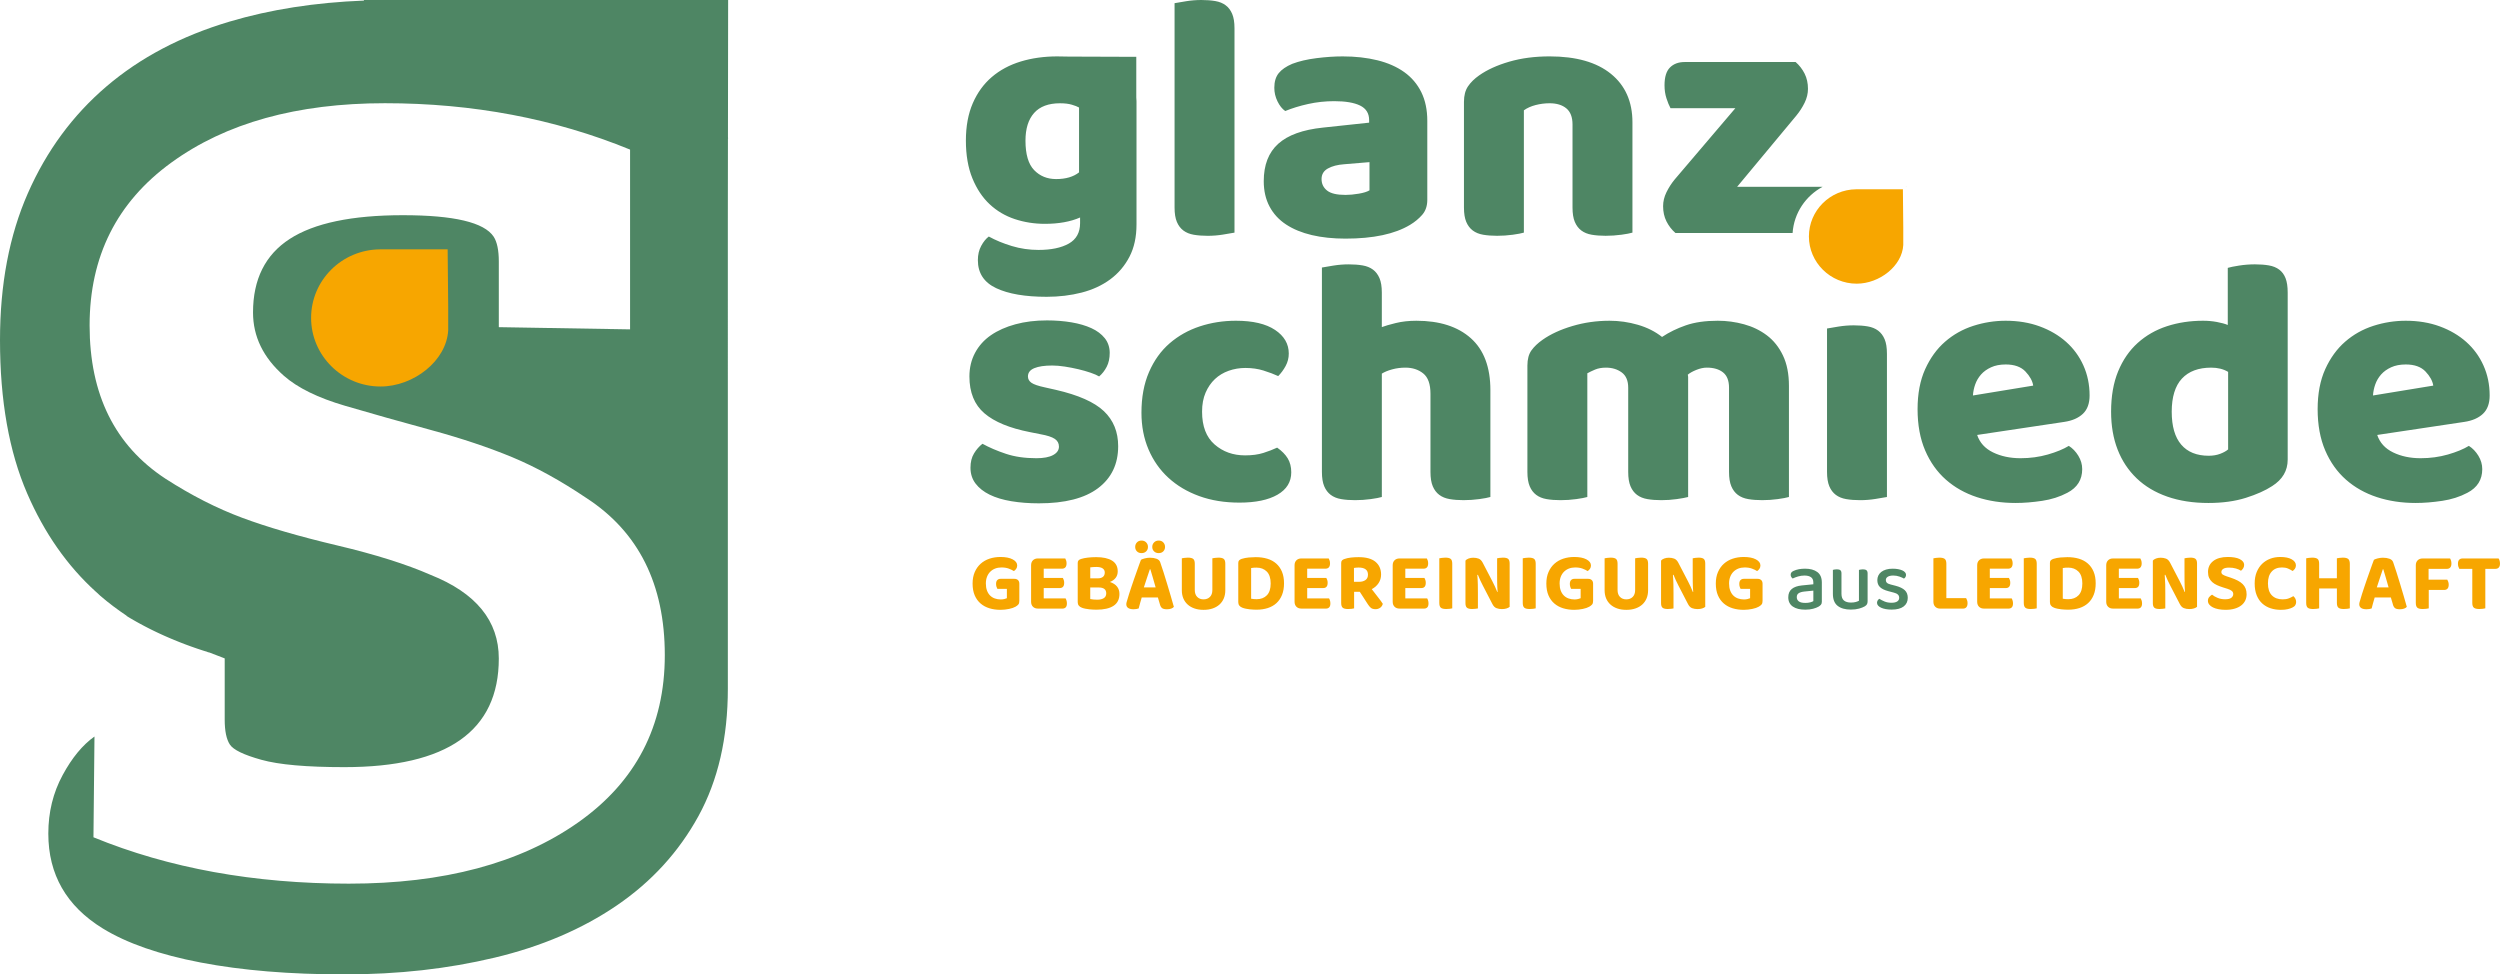 <?xml version="1.0" encoding="UTF-8"?>
<svg id="Ebene_2" data-name="Ebene 2" xmlns="http://www.w3.org/2000/svg" xmlns:xlink="http://www.w3.org/1999/xlink" viewBox="0 0 2578.53 1004.98">
  <defs>
    <style>
      .cls-1 {
        fill: none;
      }

      .cls-2 {
        fill: #f7a600;
      }

      .cls-3 {
        fill: #4e8664;
      }

      .cls-4 {
        clip-path: url(#clippath);
      }
    </style>
    <clipPath id="clippath">
      <rect class="cls-1" width="2578.53" height="1004.98"/>
    </clipPath>
  </defs>
  <g id="Ebene_1-2" data-name="Ebene 1">
    <g class="cls-4">
      <path class="cls-3" d="M750.82,141.69L751.01,0h-375.65v.6c-50.28,1.95-96.51,9.14-138.62,21.69-49.84,14.87-92.16,37.16-126.93,66.85-34.8,29.72-61.79,66.39-80.99,109.99C9.59,242.75,0,293.3,0,350.81,0,413.13,9.35,465.83,28.04,508.96c17.75,40.98,41.43,74.73,70.92,101.44v-.05c1.56,1.41,3.03,2.92,4.62,4.28,8.62,7.44,17.7,14.21,27.1,20.49l-.13.19c1.33.82,2.8,1.71,4.35,2.63,0,0,0,0,.01,0,.03.02.06.03.08.05.17.1.35.2.53.3h0c.66.39,1.33.78,2.03,1.19.17.1.35.2.52.3.83.48,1.68.96,2.56,1.46.24.14.49.27.74.41.84.47,1.7.95,2.59,1.43.33.18.66.36.99.54.85.46,1.71.93,2.61,1.4.39.21.8.42,1.2.64.87.45,1.74.91,2.64,1.37.47.25.96.49,1.43.74.88.45,1.76.89,2.67,1.35.54.26,1.08.53,1.63.8.9.45,1.8.89,2.73,1.33.6.29,1.23.58,1.84.88.91.43,1.81.86,2.74,1.29.69.32,1.4.64,2.1.96.91.42,1.81.83,2.74,1.25.78.35,1.58.69,2.37,1.04.9.39,1.79.79,2.71,1.18.91.39,1.86.79,2.8,1.18.84.35,1.66.7,2.52,1.06,1.46.6,2.96,1.2,4.47,1.81.78.31,1.56.61,2.35.93,1.47.57,2.95,1.15,4.46,1.72.67.25,1.37.5,2.06.76,1.31.48,2.62.97,3.96,1.45.78.28,1.59.56,2.39.84,1.28.45,2.55.9,3.85,1.35.85.28,1.71.57,2.57.85,1.29.43,2.58.86,3.89,1.28.39.12.78.24,1.17.37l2.27.65,1.41.6,1.65.38,15.57,6v63.18c0,11.67,1.77,20.23,5.31,25.66,3.53,5.45,14.37,10.7,32.52,15.75,18.13,5.07,46.66,7.58,85.61,7.58,106.18,0,159.27-37.33,159.27-111.99,0-38.88-23.46-67.66-70.34-86.33-24.78-10.88-56.86-21-96.22-30.33-39.38-9.33-72.13-18.85-98.21-28.58-26.11-9.71-52.43-23.13-78.97-40.24-52.22-34.21-78.31-86.91-78.31-158.07s28.08-127.16,84.28-167.99c56.18-40.83,129.61-61.25,220.32-61.25s174.97,15.95,252.84,47.83v185.43l-135.38-2.28v-67.66c0-11.67-1.78-20.21-5.31-25.66-9.75-14.76-40.94-22.16-93.57-22.16s-91.58,8.16-116.8,24.5c-25.22,16.33-37.83,41.62-37.83,75.82,0,24.9,10.62,46.67,31.86,65.33,14.14,12.45,35.17,22.75,63.04,30.91,27.87,8.17,57.5,16.53,88.92,25.08,31.4,8.57,59.27,17.9,83.62,28,24.32,10.12,49.77,24.12,76.31,42,53.96,35,80.96,89.06,80.96,162.15s-29.86,130.66-89.58,172.66c-59.73,41.99-138.49,63-236.25,63s-185.6-15.93-263.46-47.83l1.05-103.93c-12.19,8.64-23.14,21.86-32.81,39.75-9.88,18.2-14.8,38.32-14.8,60.39,0,42.17,18.69,74.76,56.07,97.77,24.92,15.32,58.65,27.07,101.24,35.22,42.56,8.13,91.89,12.22,147.96,12.22s106.69-5.75,154.97-17.25c48.28-11.5,90.34-29.47,126.16-53.91,35.82-24.44,63.86-55.13,84.11-92.02,20.25-36.91,30.37-80.76,30.37-131.55V226.61l.11-83.76.18-.14-.18-1.01Z"/>
      <path class="cls-2" d="M462.27,315.37l-.57-58.22h-70.08v.04c-39.14.45-70.75,31.91-70.75,70.71s32.05,70.75,71.59,70.75c34.14,0,68.1-26.48,69.81-57.98v-25.29Z"/>
      <path class="cls-2" d="M2573.76,586.72c1.48,0,2.64-.45,3.49-1.36.85-.9,1.27-2.3,1.27-4.17,0-1.08-.14-2.07-.42-2.97-.29-.91-.63-1.65-1.02-2.21h-37.16c-1.48,0-2.64.44-3.49,1.32s-1.28,2.28-1.28,4.21c0,1.08.16,2.07.47,2.97.31.91.64,1.65.98,2.21h13.35v35.12c0,2.39.54,4.03,1.62,4.94,1.07.9,2.94,1.36,5.61,1.36,1.25,0,2.43-.07,3.57-.22s2.01-.29,2.64-.47v-40.74h10.37ZM2498.75,576.01c-2.15,0-3.87.64-5.15,1.91-1.28,1.28-1.91,2.99-1.91,5.15v38.78c0,2.39.53,4.03,1.58,4.94,1.05.9,2.9,1.36,5.57,1.36,1.25,0,2.44-.07,3.57-.22s2.01-.29,2.64-.47v-18.96h15.9c1.42,0,2.55-.44,3.4-1.32.85-.88,1.28-2.25,1.28-4.13,0-1.14-.16-2.13-.47-2.97-.31-.85-.64-1.59-.98-2.21h-19.31v-11.14h18.88c1.47,0,2.62-.45,3.44-1.36.83-.9,1.24-2.3,1.24-4.17,0-1.08-.14-2.07-.43-2.97-.28-.91-.59-1.65-.94-2.21h-28.32ZM2458.18,587.15c.68,2.38,1.52,5.2,2.51,8.46.99,3.26,1.97,6.67,2.93,10.25h-12.16c1.02-3.4,2.11-6.73,3.27-9.99,1.16-3.26,2.14-6.17,2.93-8.72h.51ZM2467.96,623.13c.45,1.82,1.18,3.15,2.17,4,.99.85,2.71,1.27,5.15,1.27,1.7,0,3.16-.23,4.38-.68s2.14-1.05,2.76-1.79c-.9-3.23-1.96-6.89-3.14-10.97-1.19-4.08-2.43-8.23-3.7-12.42-1.28-4.19-2.54-8.28-3.79-12.25-1.25-3.97-2.41-7.46-3.48-10.46-.57-1.65-1.83-2.82-3.78-3.53-1.96-.71-4.21-1.07-6.76-1.07-1.76,0-3.53.23-5.31.68-1.79.45-3.11.94-3.96,1.45-.51,1.25-1.14,2.92-1.87,5.02-.74,2.1-1.56,4.41-2.46,6.93-.91,2.53-1.84,5.18-2.81,7.96-.97,2.78-1.89,5.48-2.76,8.12-.88,2.64-1.69,5.09-2.42,7.36-.74,2.27-1.3,4.17-1.7,5.7-.28.97-.54,1.81-.76,2.55-.23.74-.34,1.5-.34,2.29,0,1.65.64,2.91,1.91,3.79,1.28.88,3.16,1.31,5.66,1.31,1.14,0,2.1-.08,2.89-.25s1.56-.37,2.3-.59c.4-1.53.87-3.29,1.4-5.28.54-1.98,1.12-3.99,1.74-6.04h16.67l2.04,6.89ZM2392.01,627.46v-20.5h18.29v14.88c0,2.39.52,4.03,1.57,4.94,1.05.9,2.91,1.36,5.57,1.36,1.25,0,2.44-.07,3.57-.22,1.13-.14,2.01-.29,2.63-.47v-45.84c0-2.5-.57-4.19-1.7-5.1-1.14-.9-2.95-1.36-5.45-1.36-1.19,0-2.37.08-3.53.26-1.16.17-2.05.31-2.68.43v20.58h-18.29v-14.97c0-2.5-.57-4.17-1.7-5.02-1.14-.85-2.98-1.28-5.53-1.28-1.14,0-2.29.08-3.45.26-1.16.17-2.05.31-2.68.43v46.01c0,2.39.52,4.03,1.57,4.94,1.05.9,2.91,1.36,5.57,1.36,1.25,0,2.44-.07,3.57-.22,1.13-.14,2.01-.29,2.63-.47M2363.78,576.94c-2.84-1.65-6.83-2.46-11.99-2.46-3.63,0-7.03.59-10.21,1.78-3.17,1.19-5.95,2.94-8.34,5.23-2.38,2.3-4.27,5.15-5.66,8.55-1.39,3.4-2.08,7.32-2.08,11.74,0,4.71.69,8.78,2.08,12.2,1.39,3.43,3.3,6.25,5.74,8.47,2.44,2.21,5.3,3.85,8.59,4.93,3.28,1.08,6.83,1.62,10.63,1.62,2.83,0,5.21-.24,7.14-.73,1.93-.48,3.46-1,4.59-1.57,1.47-.68,2.51-1.52,3.11-2.51.59-.99.89-2.05.89-3.19,0-1.3-.27-2.48-.8-3.53-.54-1.05-1.24-1.91-2.09-2.6-1.47.91-3.07,1.69-4.8,2.34-1.73.66-3.82.98-6.25.98-4.7,0-8.4-1.38-11.09-4.13-2.7-2.75-4.04-6.85-4.04-12.29s1.28-9.34,3.83-12.2c2.55-2.86,6.1-4.29,10.63-4.29,2.38,0,4.44.37,6.17,1.1,1.73.74,3.33,1.59,4.81,2.55.9-.57,1.7-1.35,2.38-2.34.68-.99,1.02-2.14,1.02-3.45,0-2.49-1.42-4.56-4.25-6.21M2287.27,616.66c-2.3-.96-4.21-2.07-5.74-3.32-1.08.63-2.06,1.45-2.93,2.46-.88,1.02-1.32,2.3-1.32,3.83s.47,2.79,1.4,3.95c.94,1.16,2.21,2.14,3.83,2.93,1.61.8,3.53,1.4,5.74,1.83,2.21.43,4.62.64,7.23.64,3.52,0,6.62-.4,9.31-1.19,2.7-.79,4.96-1.9,6.81-3.32,1.84-1.41,3.23-3.11,4.17-5.06.94-1.96,1.4-4.13,1.4-6.51,0-2.21-.34-4.18-1.02-5.91-.68-1.73-1.7-3.26-3.06-4.59-1.36-1.33-3.05-2.52-5.06-3.57-2.01-1.05-4.35-2.03-7.02-2.93l-4.59-1.53c-1.81-.62-3.14-1.23-3.99-1.83-.85-.59-1.28-1.46-1.28-2.59,0-1.3.65-2.38,1.96-3.23,1.3-.85,3.32-1.28,6.04-1.28,2.55,0,4.9.32,7.06.94,2.15.63,3.88,1.39,5.19,2.3.85-.68,1.6-1.51,2.25-2.51.65-.99.98-2.14.98-3.45s-.43-2.55-1.28-3.57c-.85-1.02-2.01-1.89-3.49-2.6-1.47-.71-3.24-1.24-5.31-1.57-2.07-.34-4.33-.51-6.76-.51-6.41,0-11.41,1.39-15.01,4.17-3.6,2.78-5.4,6.55-5.4,11.31,0,2.38.38,4.41,1.15,6.08.77,1.67,1.83,3.12,3.19,4.34,1.36,1.22,3.01,2.27,4.93,3.15,1.93.88,4.08,1.69,6.46,2.42l4.34,1.36c1.98.63,3.47,1.35,4.46,2.17.99.82,1.49,1.91,1.49,3.27,0,1.48-.64,2.73-1.91,3.78-1.27,1.05-3.42,1.57-6.42,1.57s-5.49-.48-7.78-1.45M2266.05,625.93v-44.74c0-2.27-.51-3.84-1.53-4.72-1.02-.88-2.81-1.32-5.36-1.32-1.25,0-2.43.08-3.53.26-1.1.17-1.94.31-2.51.43v14.12c0,3.12.01,6.38.04,9.78.03,3.4.18,7,.47,10.8l-.34.08c-.79-1.98-1.6-3.88-2.42-5.7-.83-1.81-1.72-3.63-2.68-5.44l-9.95-19.14c-1.14-2.15-2.54-3.54-4.21-4.17-1.68-.62-3.51-.94-5.49-.94-1.7,0-3.31.27-4.8.81-1.5.54-2.6,1.29-3.27,2.25v43.8c0,2.27.51,3.84,1.53,4.72s2.81,1.32,5.36,1.32c1.19,0,2.34-.07,3.45-.22,1.1-.14,1.94-.27,2.51-.38v-15.82c0-2.9-.03-5.88-.08-8.98-.06-3.09-.23-6.33-.51-9.74l.59-.17c.79,1.99,1.6,3.88,2.42,5.7.83,1.82,1.71,3.63,2.68,5.44l9.87,19.05c1.14,2.21,2.55,3.63,4.25,4.25,1.7.63,3.52.94,5.45.94s3.49-.21,4.85-.64c1.36-.43,2.43-.98,3.23-1.66M2179.47,627.72h25.26c1.41,0,2.53-.43,3.36-1.28.82-.85,1.24-2.21,1.24-4.08,0-1.07-.14-2.07-.43-2.97-.28-.9-.6-1.65-.94-2.21h-22.54v-10.63h16.5c1.47,0,2.61-.44,3.4-1.32s1.19-2.25,1.19-4.13c0-1.08-.14-2.04-.43-2.89-.28-.85-.6-1.56-.94-2.13h-19.74v-9.52h18.88c1.47,0,2.62-.46,3.44-1.36.83-.91,1.24-2.3,1.24-4.17,0-1.08-.14-2.04-.43-2.9-.28-.85-.59-1.56-.94-2.12h-28.15c-2.16,0-3.87.64-5.15,1.91-1.27,1.28-1.91,2.99-1.91,5.15v37.59c0,2.15.64,3.87,1.91,5.15,1.28,1.28,2.99,1.91,5.15,1.91M2159.4,589.66c-1.41-3.37-3.4-6.18-5.95-8.42-2.55-2.24-5.61-3.89-9.19-4.98-3.57-1.07-7.54-1.61-11.91-1.61-2.15,0-4.54.12-7.14.34s-5.08.71-7.4,1.45c-1.14.39-2,.91-2.59,1.53-.6.63-.89,1.5-.89,2.64v40.49c0,2.78,1.47,4.7,4.42,5.78,1.08.4,2.27.73,3.57.98,1.3.26,2.59.46,3.87.6,1.28.14,2.52.24,3.74.29s2.31.08,3.27.08c4.25,0,8.13-.57,11.61-1.7,3.49-1.14,6.46-2.84,8.93-5.1,2.47-2.27,4.38-5.1,5.74-8.51,1.36-3.4,2.04-7.37,2.04-11.9s-.71-8.58-2.13-11.95M2143.83,613.98c-2.61,2.7-6.12,4.04-10.55,4.04-.96,0-1.97-.04-3.02-.13-1.05-.08-1.94-.22-2.68-.38v-31.64c.91-.17,1.81-.28,2.72-.34.9-.05,1.87-.08,2.89-.08,4.31,0,7.81,1.35,10.51,4.04,2.69,2.69,4.04,6.79,4.04,12.29s-1.3,9.51-3.91,12.2M2098.08,627.93c1.13-.14,2.01-.29,2.63-.47v-46.01c0-2.5-.55-4.17-1.66-5.02-1.1-.85-2.93-1.28-5.49-1.28-1.19,0-2.37.08-3.53.26-1.17.17-2.06.31-2.68.43v46.01c0,2.39.52,4.03,1.57,4.94,1.05.9,2.91,1.36,5.57,1.36,1.25,0,2.44-.07,3.57-.22M2046.37,627.72h25.26c1.42,0,2.54-.43,3.36-1.28.82-.85,1.24-2.21,1.24-4.08,0-1.07-.14-2.07-.43-2.97-.28-.9-.59-1.65-.94-2.21h-22.54v-10.63h16.5c1.47,0,2.61-.44,3.4-1.32.79-.88,1.19-2.25,1.19-4.13,0-1.08-.14-2.04-.43-2.89-.28-.85-.59-1.56-.94-2.13h-19.73v-9.52h18.88c1.48,0,2.62-.46,3.45-1.36.82-.91,1.23-2.3,1.23-4.17,0-1.08-.14-2.04-.43-2.9-.28-.85-.59-1.56-.94-2.12h-28.15c-2.15,0-3.87.64-5.15,1.91-1.28,1.28-1.91,2.99-1.91,5.15v37.59c0,2.15.64,3.87,1.91,5.15,1.27,1.28,2.99,1.91,5.15,1.91M2001.2,627.72h23.56c1.41,0,2.53-.47,3.36-1.4.82-.94,1.23-2.34,1.23-4.21,0-1.08-.15-2.07-.47-2.97-.31-.91-.64-1.65-.98-2.21h-20.41v-35.47c0-2.5-.57-4.17-1.7-5.02-1.14-.85-2.98-1.28-5.53-1.28-1.14,0-2.28.08-3.44.26-1.17.17-2.06.31-2.68.43v44.82c0,2.15.64,3.87,1.91,5.15,1.28,1.28,2.99,1.91,5.15,1.91"/>
      <path class="cls-3" d="M1964.63,608.75c-2.04-1.92-5.21-3.46-9.52-4.59l-4.94-1.27c-1.87-.46-3.19-1.05-3.95-1.79-.77-.74-1.15-1.67-1.15-2.81,0-1.48.68-2.62,2.04-3.45,1.36-.82,3.23-1.23,5.61-1.23s4.49.37,6.51,1.1,3.53,1.42,4.55,2.04c.62-.39,1.13-.92,1.53-1.57.39-.65.59-1.43.59-2.34s-.34-1.76-1.02-2.55c-.68-.79-1.63-1.46-2.85-2-1.22-.54-2.66-.96-4.34-1.27-1.67-.32-3.53-.47-5.57-.47-2.55,0-4.82.29-6.8.89-1.99.6-3.64,1.42-4.98,2.47-1.33,1.05-2.34,2.3-3.02,3.74-.68,1.45-1.02,2.99-1.02,4.64,0,3.06.9,5.47,2.72,7.23,1.81,1.76,4.65,3.15,8.51,4.17l5.78,1.53c1.81.45,3.19,1.1,4.13,1.96.94.85,1.4,1.99,1.4,3.4,0,1.65-.68,2.91-2.04,3.78-1.36.88-3.32,1.32-5.87,1.32-2.72,0-5.1-.43-7.14-1.28-2.04-.85-3.86-1.79-5.44-2.81-.74.46-1.32,1.05-1.74,1.79s-.64,1.53-.64,2.38c0,1.02.37,1.96,1.1,2.81.74.85,1.77,1.59,3.11,2.21,1.33.63,2.93,1.1,4.8,1.45s3.92.51,6.12.51c5.39,0,9.5-1.08,12.34-3.23,2.83-2.15,4.25-5.13,4.25-8.93,0-3.29-1.02-5.9-3.06-7.83M1890.47,612.58c0,5.62,1.63,9.71,4.89,12.29,3.26,2.58,7.81,3.87,13.65,3.87,3.23,0,6.05-.34,8.46-1.02,2.41-.68,4.35-1.45,5.83-2.3,1.19-.74,1.98-1.5,2.38-2.3.39-.79.59-1.81.59-3.06v-28.66c0-1.53-.39-2.61-1.19-3.23-.8-.63-2.01-.94-3.66-.94-.85,0-1.63.07-2.34.21-.71.15-1.29.27-1.74.38v31.81c-.79.45-1.87.88-3.23,1.27-1.36.4-3.03.6-5.02.6-3.06,0-5.46-.69-7.18-2.09-1.73-1.39-2.6-3.73-2.6-7.02v-21.01c0-1.53-.38-2.61-1.15-3.23-.77-.63-1.97-.94-3.62-.94-.85,0-1.64.07-2.38.21-.74.15-1.3.27-1.7.38v24.75ZM1855.34,587.11c-2.04.37-3.86.95-5.45,1.74-1.02.46-1.77.99-2.25,1.62-.48.63-.72,1.42-.72,2.38,0,.79.2,1.52.59,2.17.4.65.88,1.2,1.45,1.66,1.64-.79,3.52-1.5,5.61-2.12,2.1-.63,4.28-.94,6.55-.94,2.9,0,5.15.57,6.76,1.7,1.61,1.14,2.42,2.95,2.42,5.44v1.87l-11.82,1.19c-4.54.45-8.01,1.67-10.42,3.65-2.41,1.99-3.61,4.85-3.61,8.59,0,4.19,1.54,7.37,4.64,9.52,3.09,2.15,7.38,3.23,12.88,3.23,3.06,0,5.76-.31,8.08-.94,2.32-.62,4.22-1.36,5.7-2.21,1.02-.63,1.83-1.29,2.42-2,.59-.7.89-1.71.89-3.02v-19.82c0-4.93-1.56-8.55-4.68-10.84-3.12-2.3-7.32-3.44-12.59-3.44-2.27,0-4.43.18-6.46.55M1855.34,620.28c-1.42-1.05-2.13-2.51-2.13-4.38s.65-3.16,1.96-4.04c1.3-.88,3.26-1.46,5.87-1.74l9.27-.94v10.8c-.63.46-1.67.88-3.15,1.28-1.47.4-3.2.59-5.19.59-3.01,0-5.21-.52-6.63-1.57"/>
      <path class="cls-2" d="M1817.92,602.03c0-1.59-.46-2.82-1.36-3.7-.91-.88-2.15-1.32-3.74-1.32h-14.29c-1.36,0-2.46.43-3.32,1.28-.85.85-1.28,2.18-1.28,4,0,1.02.14,1.98.43,2.89.28.9.59,1.65.94,2.21h9.78v9.61c-.63.28-1.49.57-2.6.85-1.1.28-2.34.43-3.69.43-2.21,0-4.27-.34-6.17-1.02-1.9-.68-3.53-1.7-4.89-3.06-1.36-1.36-2.42-3.07-3.19-5.15s-1.15-4.49-1.15-7.27c0-2.55.4-4.85,1.19-6.89.79-2.04,1.9-3.77,3.32-5.19,1.42-1.42,3.11-2.51,5.06-3.28,1.96-.76,4.13-1.15,6.51-1.15,2.89,0,5.4.4,7.53,1.19,2.13.79,3.9,1.65,5.32,2.55.9-.57,1.7-1.35,2.38-2.34.68-.99,1.02-2.14,1.02-3.44,0-2.55-1.56-4.65-4.68-6.3-3.12-1.65-7.32-2.46-12.59-2.46-4.03,0-7.78.58-11.27,1.74-3.49,1.16-6.52,2.89-9.1,5.19-2.58,2.3-4.62,5.16-6.12,8.59-1.5,3.43-2.25,7.39-2.25,11.87,0,4.76.74,8.85,2.21,12.25,1.47,3.4,3.52,6.21,6.12,8.42,2.61,2.21,5.66,3.84,9.14,4.89,3.48,1.05,7.27,1.57,11.35,1.57,1.47,0,2.96-.08,4.47-.26,1.5-.17,2.94-.39,4.34-.68,1.39-.28,2.65-.63,3.78-1.02,1.14-.4,2.1-.83,2.89-1.28,1.36-.79,2.35-1.59,2.98-2.38.62-.79.94-2.01.94-3.66v-17.69ZM1758.81,625.93v-44.74c0-2.27-.51-3.84-1.53-4.72-1.02-.88-2.81-1.32-5.36-1.32-1.25,0-2.42.08-3.53.26-1.11.17-1.94.31-2.51.43v14.12c0,3.12.02,6.38.04,9.78.03,3.4.18,7.01.47,10.8l-.34.08c-.79-1.98-1.6-3.88-2.42-5.7-.82-1.81-1.71-3.63-2.68-5.44l-9.95-19.14c-1.14-2.15-2.54-3.54-4.21-4.17-1.67-.62-3.5-.94-5.49-.94-1.7,0-3.3.27-4.8.81-1.5.54-2.6,1.29-3.27,2.25v43.8c0,2.27.51,3.84,1.53,4.72s2.81,1.32,5.36,1.32c1.19,0,2.34-.07,3.44-.21,1.11-.14,1.94-.27,2.51-.38v-15.82c0-2.89-.03-5.88-.09-8.97-.06-3.09-.23-6.34-.51-9.74l.6-.17c.79,1.99,1.6,3.88,2.42,5.7.82,1.81,1.71,3.63,2.68,5.44l9.86,19.05c1.13,2.21,2.55,3.63,4.25,4.25,1.7.63,3.52.94,5.45.94s3.48-.21,4.85-.64,2.44-.98,3.23-1.66M1686.85,627.55c2.78-.96,5.13-2.32,7.06-4.08,1.92-1.76,3.4-3.87,4.42-6.34,1.02-2.46,1.53-5.23,1.53-8.29v-27.39c0-2.5-.55-4.17-1.66-5.02-1.11-.85-2.94-1.28-5.49-1.28-1.19,0-2.37.08-3.53.26-1.16.17-2.05.31-2.68.43v32.74c0,3.06-.84,5.43-2.51,7.1-1.67,1.68-3.87,2.51-6.59,2.51s-4.84-.84-6.51-2.51c-1.67-1.67-2.51-4.04-2.51-7.1v-27.13c0-2.5-.55-4.17-1.66-5.02-1.1-.85-2.93-1.28-5.49-1.28-1.19,0-2.36.08-3.53.26-1.16.17-2.05.31-2.68.43v33c0,3.06.51,5.82,1.53,8.29,1.02,2.47,2.5,4.58,4.43,6.34,1.92,1.76,4.27,3.12,7.02,4.08,2.75.96,5.88,1.45,9.4,1.45s6.66-.48,9.44-1.45M1643.14,602.03c0-1.59-.46-2.82-1.36-3.7-.91-.88-2.16-1.32-3.74-1.32h-14.29c-1.36,0-2.46.43-3.32,1.28-.85.85-1.28,2.18-1.28,4,0,1.02.14,1.98.43,2.89.28.9.59,1.65.94,2.21h9.78v9.61c-.63.28-1.49.57-2.6.85-1.1.28-2.34.43-3.7.43-2.21,0-4.27-.34-6.17-1.02-1.9-.68-3.53-1.7-4.89-3.06-1.36-1.36-2.43-3.07-3.19-5.15-.77-2.07-1.15-4.49-1.15-7.27,0-2.55.4-4.85,1.19-6.89.79-2.04,1.9-3.77,3.32-5.19,1.42-1.42,3.11-2.51,5.06-3.28,1.96-.76,4.13-1.15,6.51-1.15,2.89,0,5.4.4,7.53,1.19,2.13.79,3.9,1.65,5.31,2.55.91-.57,1.7-1.35,2.39-2.34.68-.99,1.02-2.14,1.02-3.44,0-2.55-1.56-4.65-4.68-6.3-3.12-1.65-7.32-2.46-12.59-2.46-4.03,0-7.78.58-11.27,1.74-3.48,1.16-6.52,2.89-9.1,5.19-2.58,2.3-4.63,5.16-6.12,8.59-1.5,3.43-2.25,7.39-2.25,11.87,0,4.76.74,8.85,2.21,12.25,1.47,3.4,3.51,6.21,6.12,8.42,2.61,2.21,5.66,3.84,9.14,4.89,3.49,1.05,7.27,1.57,11.36,1.57,1.47,0,2.96-.08,4.46-.26,1.5-.17,2.95-.39,4.34-.68,1.39-.28,2.65-.63,3.78-1.02,1.14-.4,2.1-.83,2.89-1.28,1.36-.79,2.35-1.59,2.98-2.38.62-.79.94-2.01.94-3.66v-17.69ZM1581.31,627.93c1.13-.14,2.01-.3,2.63-.47v-46.01c0-2.5-.55-4.17-1.66-5.02-1.11-.85-2.93-1.28-5.49-1.28-1.19,0-2.37.08-3.53.26-1.16.17-2.06.31-2.68.43v46.01c0,2.38.52,4.03,1.57,4.93,1.05.91,2.91,1.36,5.57,1.36,1.25,0,2.44-.07,3.57-.21M1557.07,625.93v-44.74c0-2.27-.51-3.84-1.53-4.72-1.02-.88-2.81-1.32-5.36-1.32-1.25,0-2.42.08-3.53.26-1.11.17-1.94.31-2.51.43v14.12c0,3.12.02,6.38.04,9.78.03,3.4.18,7.01.47,10.8l-.34.08c-.79-1.98-1.6-3.88-2.42-5.7-.82-1.81-1.71-3.63-2.68-5.44l-9.95-19.14c-1.14-2.15-2.54-3.54-4.21-4.17-1.67-.62-3.5-.94-5.49-.94-1.7,0-3.3.27-4.8.81-1.5.54-2.6,1.29-3.27,2.25v43.8c0,2.27.51,3.84,1.53,4.72s2.81,1.32,5.36,1.32c1.19,0,2.34-.07,3.44-.21,1.11-.14,1.94-.27,2.51-.38v-15.82c0-2.89-.03-5.88-.09-8.97-.05-3.09-.23-6.34-.51-9.74l.6-.17c.79,1.99,1.6,3.88,2.42,5.7.82,1.81,1.71,3.63,2.68,5.44l9.86,19.05c1.13,2.21,2.55,3.63,4.25,4.25,1.7.63,3.52.94,5.45.94s3.48-.21,4.85-.64,2.44-.98,3.23-1.66M1495.23,627.93c1.14-.14,2.01-.3,2.64-.47v-46.01c0-2.5-.55-4.17-1.66-5.02-1.1-.85-2.93-1.28-5.49-1.28-1.19,0-2.37.08-3.53.26-1.16.17-2.06.31-2.68.43v46.01c0,2.38.53,4.03,1.57,4.93,1.05.91,2.91,1.36,5.57,1.36,1.25,0,2.44-.07,3.57-.21M1443.52,627.72h25.26c1.42,0,2.54-.43,3.36-1.28.82-.85,1.23-2.21,1.23-4.08,0-1.08-.14-2.07-.43-2.98-.28-.9-.59-1.65-.94-2.21h-22.54v-10.63h16.5c1.48,0,2.61-.44,3.41-1.32.79-.88,1.19-2.25,1.19-4.13,0-1.08-.14-2.04-.43-2.89-.28-.85-.59-1.56-.94-2.13h-19.73v-9.52h18.88c1.48,0,2.62-.45,3.45-1.36.82-.91,1.23-2.3,1.23-4.17,0-1.08-.14-2.04-.42-2.89-.29-.85-.6-1.56-.94-2.13h-28.16c-2.15,0-3.87.64-5.15,1.91-1.28,1.28-1.91,2.99-1.91,5.15v37.59c0,2.15.64,3.87,1.91,5.15,1.28,1.28,2.99,1.91,5.15,1.91M1396.49,600.08v-14.29c.74-.11,1.48-.21,2.21-.3.74-.08,1.56-.13,2.46-.13,6.52,0,9.78,2.44,9.78,7.32,0,2.5-.85,4.35-2.55,5.57-1.7,1.22-3.92,1.83-6.64,1.83h-5.27ZM1418.69,579.45c-3.86-3.2-9.64-4.8-17.35-4.8-2.78,0-5.45.14-8,.43-2.55.28-4.74.77-6.55,1.45-1.14.34-2,.83-2.59,1.45-.6.63-.89,1.5-.89,2.64v41.25c0,2.38.52,4.03,1.57,4.93,1.05.91,2.91,1.36,5.57,1.36,1.25,0,2.44-.07,3.57-.21,1.13-.14,2.01-.3,2.63-.47v-17.1h5.87l8.17,12.67c1.02,1.65,2.1,2.93,3.23,3.87,1.13.94,2.78,1.4,4.93,1.4,1.65,0,3.16-.47,4.55-1.4,1.39-.94,2.34-2.31,2.85-4.12-1.02-1.65-2.59-3.82-4.72-6.51-2.13-2.7-4.35-5.57-6.67-8.64,2.94-1.53,5.28-3.6,7.02-6.21,1.73-2.61,2.59-5.56,2.59-8.85,0-5.56-1.93-9.94-5.78-13.14M1342.31,627.72h25.26c1.42,0,2.54-.43,3.36-1.28.83-.85,1.24-2.21,1.24-4.08,0-1.08-.14-2.07-.43-2.98-.28-.9-.59-1.65-.94-2.21h-22.54v-10.63h16.5c1.47,0,2.61-.44,3.4-1.32s1.19-2.25,1.19-4.13c0-1.08-.14-2.04-.43-2.89-.28-.85-.59-1.56-.94-2.13h-19.73v-9.52h18.88c1.48,0,2.62-.45,3.45-1.36.82-.91,1.23-2.3,1.23-4.17,0-1.08-.14-2.04-.43-2.89-.28-.85-.59-1.56-.94-2.13h-28.15c-2.15,0-3.87.64-5.15,1.91-1.28,1.28-1.91,2.99-1.91,5.15v37.59c0,2.15.64,3.87,1.91,5.15,1.27,1.28,2.99,1.91,5.15,1.91M1322.24,589.66c-1.42-3.37-3.41-6.18-5.95-8.42-2.55-2.24-5.61-3.89-9.19-4.97-3.57-1.08-7.54-1.62-11.9-1.62-2.15,0-4.54.12-7.15.34-2.61.23-5.07.71-7.4,1.45-1.14.4-2,.91-2.59,1.53-.59.63-.89,1.5-.89,2.64v40.49c0,2.78,1.47,4.71,4.42,5.78,1.08.4,2.27.73,3.57.98,1.3.26,2.6.46,3.87.6,1.28.14,2.52.24,3.74.29,1.22.06,2.31.09,3.27.09,4.26,0,8.13-.57,11.61-1.7,3.49-1.14,6.46-2.83,8.93-5.1,2.46-2.27,4.38-5.1,5.74-8.5,1.36-3.41,2.04-7.37,2.04-11.91s-.71-8.58-2.12-11.95M1306.67,613.98c-2.61,2.69-6.12,4.04-10.54,4.04-.97,0-1.97-.04-3.02-.13-1.05-.08-1.94-.21-2.68-.38v-31.64c.91-.17,1.82-.28,2.72-.34.91-.06,1.87-.09,2.89-.09,4.31,0,7.82,1.35,10.51,4.04,2.69,2.7,4.04,6.79,4.04,12.29s-1.31,9.51-3.92,12.21M1250.79,627.55c2.78-.96,5.13-2.32,7.06-4.08,1.92-1.76,3.4-3.87,4.42-6.34,1.02-2.46,1.53-5.23,1.53-8.29v-27.39c0-2.5-.55-4.17-1.66-5.02-1.11-.85-2.94-1.28-5.49-1.28-1.19,0-2.37.08-3.53.26-1.16.17-2.06.31-2.68.43v32.74c0,3.06-.84,5.43-2.51,7.1-1.67,1.68-3.87,2.51-6.59,2.51s-4.84-.84-6.51-2.51c-1.67-1.67-2.51-4.04-2.51-7.1v-27.13c0-2.5-.55-4.17-1.66-5.02-1.1-.85-2.93-1.28-5.49-1.28-1.19,0-2.37.08-3.53.26-1.16.17-2.06.31-2.68.43v33c0,3.06.51,5.82,1.53,8.29,1.02,2.47,2.5,4.58,4.43,6.34,1.92,1.76,4.26,3.12,7.02,4.08,2.75.96,5.88,1.45,9.4,1.45s6.66-.48,9.44-1.45M1199.85,559.47c-1.19-1.28-2.78-1.92-4.76-1.92s-3.59.64-4.81,1.92c-1.22,1.27-1.83,2.82-1.83,4.64s.61,3.33,1.83,4.55c1.22,1.22,2.82,1.83,4.81,1.83s3.57-.61,4.76-1.83c1.19-1.22,1.79-2.73,1.79-4.55s-.6-3.36-1.79-4.64M1182.2,559.47c-1.22-1.28-2.82-1.92-4.8-1.92s-3.57.64-4.77,1.92c-1.19,1.27-1.79,2.82-1.79,4.64s.6,3.33,1.79,4.55c1.19,1.22,2.78,1.83,4.77,1.83s3.58-.61,4.8-1.83c1.22-1.22,1.83-2.73,1.83-4.55s-.61-3.36-1.83-4.64M1186.49,587.15c.68,2.38,1.52,5.2,2.51,8.46.99,3.26,1.97,6.68,2.94,10.25h-12.16c1.02-3.4,2.11-6.73,3.27-9.99,1.16-3.26,2.14-6.17,2.93-8.72h.51ZM1196.28,623.12c.45,1.82,1.18,3.15,2.17,4,.99.85,2.71,1.28,5.15,1.28,1.7,0,3.16-.23,4.38-.68,1.22-.45,2.14-1.05,2.76-1.79-.91-3.23-1.96-6.89-3.15-10.97-1.19-4.08-2.42-8.22-3.7-12.42-1.27-4.19-2.54-8.28-3.78-12.25-1.25-3.97-2.41-7.46-3.48-10.46-.57-1.64-1.83-2.82-3.78-3.53-1.96-.71-4.21-1.07-6.76-1.07-1.76,0-3.53.23-5.31.68-1.79.45-3.11.94-3.96,1.45-.51,1.25-1.14,2.92-1.87,5.02s-1.56,4.41-2.46,6.93c-.91,2.52-1.84,5.17-2.81,7.95-.97,2.78-1.89,5.49-2.76,8.12-.88,2.64-1.69,5.09-2.42,7.36-.74,2.27-1.31,4.17-1.7,5.7-.28.97-.54,1.82-.77,2.55-.23.74-.34,1.5-.34,2.3,0,1.65.64,2.91,1.91,3.78,1.28.88,3.16,1.32,5.66,1.32,1.14,0,2.1-.09,2.89-.26.79-.17,1.56-.37,2.3-.59.39-1.53.86-3.29,1.4-5.27.54-1.99,1.12-4,1.74-6.04h16.67l2.04,6.89ZM1124.49,585.19c.74-.12,1.7-.22,2.89-.3,1.19-.08,2.32-.13,3.41-.13,2.89,0,5.06.49,6.51,1.49,1.45.99,2.17,2.4,2.17,4.21,0,1.99-.63,3.49-1.87,4.51s-2.97,1.53-5.19,1.53h-7.91v-11.31ZM1138.44,616.96c-1.7,1.05-3.91,1.57-6.63,1.57-1.25,0-2.55-.05-3.92-.17-1.36-.11-2.5-.28-3.4-.51v-11.91h8.76c5.16,0,7.74,2.01,7.74,6.04,0,2.27-.85,3.93-2.55,4.98M1147.03,578.26c-3.85-2.41-9.32-3.62-16.41-3.62-2.95,0-5.81.16-8.59.47-2.78.32-5.1.78-6.97,1.4-1.14.34-2,.83-2.6,1.45-.59.63-.89,1.5-.89,2.64v40.49c0,2.78,1.48,4.71,4.43,5.78,1.08.4,2.28.73,3.62.98,1.33.26,2.66.46,3.99.6,1.33.14,2.64.24,3.92.29,1.27.06,2.42.09,3.44.09,7.65,0,13.51-1.33,17.56-4,4.05-2.66,6.08-6.75,6.08-12.25,0-2.95-.83-5.47-2.47-7.57-1.64-2.1-4.11-3.68-7.39-4.76,2.61-1.02,4.6-2.45,5.99-4.29,1.39-1.84,2.09-4.04,2.09-6.59,0-4.99-1.93-8.69-5.79-11.1M1070.57,627.72h25.26c1.41,0,2.53-.43,3.36-1.28.82-.85,1.23-2.21,1.23-4.08,0-1.08-.14-2.07-.43-2.98-.28-.9-.59-1.65-.94-2.21h-22.54v-10.63h16.5c1.48,0,2.61-.44,3.41-1.32s1.19-2.25,1.19-4.13c0-1.08-.14-2.04-.43-2.89-.28-.85-.59-1.56-.94-2.13h-19.73v-9.52h18.88c1.47,0,2.62-.45,3.44-1.36.82-.91,1.24-2.3,1.24-4.17,0-1.08-.14-2.04-.43-2.89-.28-.85-.6-1.56-.94-2.13h-28.16c-2.15,0-3.87.64-5.15,1.91-1.28,1.28-1.91,2.99-1.91,5.15v37.59c0,2.15.64,3.87,1.91,5.15,1.28,1.28,2.99,1.91,5.15,1.91M1051.35,602.03c0-1.59-.45-2.82-1.36-3.7s-2.15-1.32-3.74-1.32h-14.29c-1.36,0-2.46.43-3.32,1.28-.85.85-1.28,2.18-1.28,4,0,1.02.14,1.98.43,2.89.28.9.6,1.65.94,2.21h9.78v9.61c-.62.28-1.49.57-2.59.85-1.11.28-2.34.43-3.7.43-2.21,0-4.27-.34-6.16-1.02-1.9-.68-3.53-1.7-4.89-3.06-1.36-1.36-2.42-3.07-3.19-5.15-.76-2.07-1.15-4.49-1.15-7.27,0-2.55.39-4.85,1.19-6.89.79-2.04,1.9-3.77,3.32-5.19,1.41-1.42,3.1-2.51,5.06-3.28,1.96-.76,4.13-1.15,6.51-1.15,2.9,0,5.4.4,7.53,1.19,2.12.79,3.89,1.65,5.31,2.55.9-.57,1.7-1.35,2.38-2.34.68-.99,1.02-2.14,1.02-3.44,0-2.55-1.56-4.65-4.68-6.3-3.12-1.65-7.32-2.46-12.59-2.46-4.03,0-7.78.58-11.27,1.74-3.49,1.16-6.52,2.89-9.1,5.19-2.58,2.3-4.62,5.16-6.12,8.59-1.5,3.43-2.25,7.39-2.25,11.87,0,4.76.74,8.85,2.21,12.25,1.48,3.4,3.52,6.21,6.12,8.42s5.66,3.84,9.14,4.89c3.48,1.05,7.27,1.57,11.35,1.57,1.48,0,2.96-.08,4.47-.26,1.5-.17,2.95-.39,4.34-.68,1.39-.28,2.65-.63,3.78-1.02,1.14-.4,2.1-.83,2.9-1.28,1.36-.79,2.35-1.59,2.97-2.38.63-.79.94-2.01.94-3.66v-17.69Z"/>
      <path class="cls-3" d="M2501.7,383.18c4.6,4.85,7.27,9.7,8,14.54l-62.17,10.18c.24-3.87,1.02-7.69,2.36-11.45,1.33-3.76,3.33-7.15,6-10.18,2.66-3.03,6.12-5.51,10.36-7.45,4.24-1.94,9.27-2.91,15.09-2.91,8.96,0,15.75,2.42,20.36,7.27M2518.79,516.6c9.69-1.45,18.42-4.24,26.17-8.36,10.18-5.32,15.27-13.45,15.27-24.36,0-4.85-1.33-9.46-4-13.82-2.67-4.36-5.94-7.75-9.81-10.18-5.58,3.4-12.79,6.36-21.63,8.91-8.85,2.54-18.24,3.82-28.18,3.82-10.67,0-20.12-2-28.35-6-8.25-4-13.7-10-16.36-18l89.79-13.45c8.24-1.21,14.66-4,19.27-8.36,4.6-4.36,6.91-10.66,6.91-18.9,0-11.15-2.12-21.45-6.36-30.9-4.24-9.45-10.18-17.57-17.81-24.36-7.64-6.79-16.72-12.12-27.27-16-10.54-3.87-22.24-5.82-35.08-5.82-11.39,0-22.54,1.76-33.45,5.27-10.91,3.52-20.6,8.97-29.09,16.36-8.48,7.39-15.33,16.85-20.54,28.35-5.21,11.52-7.82,25.27-7.82,41.27s2.6,30.42,7.82,42.53c5.21,12.12,12.36,22.17,21.45,30.17,9.09,8,19.75,14,31.99,18,12.24,4,25.51,6,39.81,6,8.48,0,17.57-.73,27.27-2.18M2298.11,383.54v79.98c-1.94,1.7-4.67,3.22-8.18,4.55-3.52,1.33-7.45,2-11.82,2-12.36,0-21.82-3.82-28.36-11.45-6.54-7.63-9.81-18.96-9.81-33.99s3.51-26.66,10.54-34.17c7.02-7.51,17.09-11.27,30.17-11.27,6.78,0,12.6,1.46,17.45,4.36M2184.14,463.71c4.48,11.52,11.02,21.39,19.63,29.63,8.6,8.25,19.14,14.54,31.63,18.9,12.48,4.36,26.59,6.54,42.35,6.54,14.54,0,27.39-1.76,38.54-5.27,11.14-3.51,20.23-7.57,27.27-12.18,10.66-6.78,15.99-15.87,15.99-27.27v-172.32c0-6.06-.73-10.96-2.18-14.73-1.45-3.75-3.64-6.73-6.54-8.91-2.91-2.18-6.49-3.63-10.73-4.36-4.24-.73-9.03-1.09-14.36-1.09s-11.03.43-16.36,1.27c-5.33.85-9.21,1.63-11.63,2.36v58.9c-2.91-1.21-6.67-2.23-11.27-3.09-4.61-.85-9.33-1.27-14.18-1.27-13.33,0-25.76,1.88-37.26,5.63-11.52,3.76-21.57,9.52-30.18,17.27-8.6,7.76-15.33,17.51-20.18,29.27-4.85,11.76-7.27,25.63-7.27,41.63,0,14.54,2.24,27.57,6.73,39.08M2089.07,383.18c4.6,4.85,7.27,9.7,8,14.54l-62.16,10.18c.24-3.87,1.02-7.69,2.36-11.45,1.33-3.76,3.33-7.15,6-10.18,2.66-3.03,6.12-5.51,10.36-7.45,4.24-1.94,9.27-2.91,15.09-2.91,8.96,0,15.75,2.42,20.36,7.27M2106.16,516.6c9.69-1.45,18.42-4.24,26.18-8.36,10.18-5.32,15.27-13.45,15.27-24.36,0-4.85-1.34-9.46-4-13.82-2.67-4.36-5.94-7.75-9.82-10.18-5.58,3.4-12.78,6.36-21.63,8.91-8.85,2.54-18.24,3.82-28.18,3.82-10.67,0-20.12-2-28.36-6-8.24-4-13.69-10-16.36-18l89.79-13.45c8.24-1.21,14.66-4,19.27-8.36,4.6-4.36,6.91-10.66,6.91-18.9,0-11.15-2.13-21.45-6.36-30.9-4.24-9.45-10.18-17.57-17.81-24.36-7.64-6.79-16.72-12.12-27.27-16-10.54-3.87-22.24-5.82-35.08-5.82-11.39,0-22.54,1.76-33.45,5.27-10.91,3.52-20.6,8.97-29.09,16.36-8.49,7.39-15.33,16.85-20.54,28.35-5.21,11.52-7.82,25.27-7.82,41.27s2.6,30.42,7.82,42.53c5.21,12.12,12.36,22.17,21.45,30.17,9.09,8,19.75,14,31.99,18,12.24,4,25.51,6,39.81,6,8.48,0,17.57-.73,27.27-2.18M1946.2,364.64c0-6.05-.79-10.96-2.36-14.72-1.58-3.76-3.82-6.73-6.73-8.91-2.91-2.18-6.49-3.64-10.72-4.36-4.25-.73-9.03-1.09-14.36-1.09s-10.6.43-15.81,1.27c-5.21.85-9.15,1.51-11.81,2v147.97c0,6.06.79,10.97,2.36,14.73,1.57,3.76,3.82,6.72,6.73,8.9,2.91,2.18,6.48,3.64,10.72,4.36,4.24.73,9.03,1.09,14.36,1.09s10.6-.43,15.81-1.27c5.21-.85,9.15-1.52,11.82-2v-147.97ZM1621.73,336.29c-12.24,3.64-22.48,8.36-30.72,14.18-4.85,3.4-8.67,7.03-11.45,10.91-2.79,3.88-4.18,9.09-4.18,15.63v109.79c0,6.06.79,10.97,2.37,14.73,1.57,3.76,3.82,6.72,6.73,8.9,2.91,2.18,6.48,3.64,10.72,4.36,4.24.73,9.03,1.09,14.36,1.09s10.96-.36,16.18-1.09c5.21-.73,9.02-1.45,11.45-2.18v-127.6c2.18-1.21,4.85-2.48,7.99-3.82,3.15-1.33,6.91-2,11.27-2,6.3,0,11.69,1.63,16.18,4.91,4.48,3.27,6.73,8.55,6.73,15.81v86.89c0,6.06.78,10.97,2.36,14.73,1.58,3.76,3.82,6.72,6.73,8.9,2.91,2.18,6.48,3.64,10.73,4.36,4.24.73,9.02,1.09,14.36,1.09s10.6-.36,15.81-1.09c5.21-.73,9.15-1.45,11.82-2.18v-123.43c0-.85-.13-1.76-.36-2.72,1.93-1.69,4.85-3.33,8.72-4.91,3.87-1.58,7.51-2.37,10.91-2.37,7.03,0,12.6,1.63,16.72,4.91,4.12,3.27,6.18,8.55,6.18,15.81v86.89c0,6.06.78,10.97,2.36,14.73,1.57,3.76,3.82,6.72,6.72,8.9,2.91,2.18,6.48,3.64,10.73,4.36,4.24.73,9.02,1.09,14.36,1.09s10.96-.36,16.18-1.09c5.21-.73,9.03-1.45,11.45-2.18v-114.52c0-12.36-2.06-22.84-6.18-31.45-4.12-8.6-9.63-15.51-16.54-20.72-6.91-5.21-14.78-9.02-23.63-11.45-8.85-2.42-17.88-3.64-27.09-3.64-12.85,0-23.81,1.58-32.9,4.73-9.09,3.15-17.27,7.15-24.54,11.99-7.03-5.57-15.33-9.75-24.9-12.54-9.58-2.79-19.33-4.18-29.26-4.18-13.33,0-26.12,1.82-38.36,5.46M1537.21,402.45c0-23.75-6.73-41.63-20.18-53.62-13.45-11.99-32.18-18-56.17-18-7.76,0-14.85.79-21.27,2.37-6.42,1.58-11.21,2.97-14.36,4.18v-35.62c0-6.06-.79-10.96-2.36-14.73-1.58-3.75-3.82-6.73-6.73-8.91-2.91-2.18-6.49-3.63-10.72-4.36-4.24-.73-9.03-1.09-14.36-1.09s-10.61.43-15.81,1.27c-5.22.85-9.16,1.51-11.81,2v210.86c0,6.06.78,10.97,2.36,14.73,1.58,3.76,3.82,6.72,6.73,8.9,2.91,2.18,6.48,3.64,10.72,4.36,4.24.73,9.03,1.09,14.36,1.09s10.96-.36,16.18-1.09c5.21-.73,9.02-1.45,11.45-2.18v-127.24c2.66-1.69,6.18-3.15,10.54-4.36,4.36-1.21,8.96-1.82,13.81-1.82,7.27,0,13.39,2,18.36,6,4.96,3.99,7.45,10.97,7.45,20.9v80.71c0,6.06.78,10.97,2.36,14.73,1.58,3.76,3.82,6.72,6.73,8.9,2.91,2.18,6.48,3.64,10.72,4.36,4.24.73,9.03,1.09,14.36,1.09s10.96-.36,16.18-1.09c5.21-.73,9.02-1.45,11.45-2.18v-110.16ZM1303.44,382.27c5.82,1.82,10.78,3.7,14.91,5.63,2.91-2.91,5.46-6.36,7.64-10.36,2.18-4,3.27-8.3,3.27-12.91,0-9.93-4.72-18.05-14.17-24.36-9.46-6.3-22.9-9.46-40.35-9.46-13.09,0-25.51,1.94-37.27,5.82-11.76,3.88-22.12,9.7-31.08,17.45-8.97,7.76-16.06,17.63-21.26,29.63-5.22,12-7.82,25.99-7.82,41.99,0,13.82,2.42,26.42,7.27,37.81,4.85,11.39,11.69,21.15,20.54,29.27,8.85,8.12,19.45,14.42,31.81,18.9,12.36,4.48,26.17,6.72,41.44,6.72,16.72,0,29.81-2.73,39.27-8.18,9.45-5.46,14.18-13.14,14.18-23.09,0-5.57-1.22-10.36-3.64-14.36-2.43-4-6.06-7.69-10.91-11.09-4.13,1.94-8.85,3.76-14.18,5.46-5.33,1.7-11.63,2.54-18.9,2.54-12.36,0-22.85-3.75-31.45-11.27-8.61-7.51-12.91-18.78-12.91-33.81,0-7.51,1.21-14.05,3.64-19.64,2.42-5.57,5.63-10.23,9.63-14,4-3.75,8.72-6.6,14.18-8.54,5.45-1.94,11.21-2.91,17.27-2.91,6.79,0,13.09.91,18.9,2.73M1138.58,424.08c-9.82-9.33-26.36-16.66-49.62-22l-11.27-2.54c-6.79-1.46-11.39-3.03-13.82-4.72-2.42-1.69-3.64-3.87-3.64-6.54,0-3.88,2.18-6.73,6.54-8.55,4.37-1.82,10.54-2.73,18.54-2.73,3.87,0,8.18.36,12.91,1.09,4.72.73,9.39,1.63,14,2.72,4.6,1.09,8.85,2.31,12.72,3.64,3.87,1.33,6.79,2.61,8.72,3.82,3.15-2.66,5.76-6,7.82-10,2.06-4,3.09-8.78,3.09-14.36s-1.7-10.84-5.09-15.09c-3.4-4.24-8-7.69-13.82-10.36-5.81-2.66-12.67-4.66-20.54-6-7.88-1.33-16.3-2-25.26-2-11.88,0-22.73,1.33-32.54,4-9.82,2.67-18.24,6.42-25.27,11.27-7.03,4.85-12.48,10.91-16.36,18.18-3.88,7.27-5.82,15.39-5.82,24.36,0,16.48,5.15,29.14,15.45,37.99,10.3,8.85,25.99,15.33,47.08,19.45l10.91,2.18c6.78,1.21,11.63,2.79,14.54,4.72,2.91,1.94,4.37,4.61,4.37,8,0,3.64-2,6.54-6,8.72-4,2.18-9.76,3.27-17.27,3.27-11.88,0-22.36-1.51-31.45-4.55-9.09-3.03-17.15-6.48-24.18-10.36-3.4,2.67-6.31,6-8.72,10-2.43,4-3.64,8.9-3.64,14.72,0,6.31,1.76,11.76,5.27,16.36,3.51,4.6,8.36,8.42,14.54,11.45,6.18,3.03,13.63,5.27,22.36,6.73,8.72,1.45,18.18,2.18,28.36,2.18,26.9,0,47.26-5.22,61.08-15.64,13.81-10.42,20.72-24.84,20.72-43.26,0-14.78-4.9-26.84-14.72-36.18"/>
      <path class="cls-3" d="M1112.95,177.78c-5.82,4.6-13.7,6.91-23.63,6.91-9.21,0-16.79-3.09-22.73-9.27-5.94-6.18-8.9-16.3-8.9-30.36,0-12.36,2.96-21.87,8.9-28.54,5.94-6.66,14.84-10,26.72-10,4.85,0,8.91.49,12.18,1.46,3.27.97,5.76,1.94,7.45,2.91v66.9ZM1164.93,264.84c4.85-9.33,7.27-20.42,7.27-33.26v-127.24c0-1.33-.1-2.57-.22-3.8v-41.93l-69.9-.25c-4.05-.12-7.84-.19-11.68-.19-13.58,0-26.12,1.76-37.63,5.27-11.52,3.52-21.45,8.85-29.81,16-8.36,7.15-14.91,16.18-19.64,27.08-4.72,10.91-7.09,23.76-7.09,38.54s2.24,27.99,6.73,38.9c4.48,10.91,10.42,19.81,17.82,26.72,7.39,6.91,15.99,12,25.81,15.27,9.81,3.27,20.18,4.91,31.08,4.91,14.3,0,26.42-2.18,36.35-6.54v5.82c0,9.69-3.88,16.72-11.63,21.09-7.76,4.36-18.18,6.54-31.27,6.54-9.46,0-18.61-1.33-27.45-4-8.85-2.67-16.78-5.94-23.81-9.82-2.91,2.18-5.52,5.39-7.82,9.63-2.3,4.24-3.45,9.14-3.45,14.73,0,13.32,6.3,22.96,18.9,28.9,12.6,5.93,29.93,8.91,51.99,8.91,12.85,0,24.9-1.46,36.18-4.36,11.27-2.91,21.09-7.46,29.45-13.63,8.36-6.18,14.96-13.94,19.81-23.27M1261.46,241.94c5.21-.85,9.15-1.52,11.81-2V29.08c0-6.05-.79-10.96-2.37-14.72-1.58-3.76-3.82-6.73-6.73-8.91-2.91-2.18-6.49-3.64-10.72-4.36-4.25-.73-9.03-1.09-14.36-1.09s-10.61.43-15.81,1.28c-5.22.85-9.16,1.51-11.82,2v210.86c0,6.06.79,10.97,2.37,14.72,1.57,3.76,3.82,6.73,6.73,8.91,2.91,2.18,6.48,3.64,10.72,4.36,4.24.73,9.03,1.09,14.36,1.09s10.6-.43,15.81-1.27M1412.51,196.32c-2.43,1.45-6.12,2.61-11.09,3.45-4.97.85-9.51,1.27-13.63,1.27-8.97,0-15.33-1.51-19.09-4.55-3.76-3.03-5.63-6.96-5.63-11.81s2.18-8.48,6.54-10.91c4.36-2.42,9.94-3.87,16.72-4.36l26.18-2.18v29.09ZM1466.86,221.58c3.51-4,5.27-9.15,5.27-15.45v-81.43c0-11.39-2.06-21.27-6.18-29.63-4.13-8.36-10-15.27-17.63-20.72-7.64-5.45-16.85-9.51-27.63-12.18-10.78-2.66-22.72-4-35.81-4-8.49,0-17.52.61-27.09,1.82-9.58,1.21-17.87,3.15-24.9,5.82-6.31,2.67-10.97,5.88-14,9.63-3.03,3.76-4.55,8.79-4.55,15.08,0,4.85,1.09,9.52,3.27,14,2.18,4.49,4.85,7.82,7.99,10,7.03-2.91,14.91-5.33,23.64-7.27,8.72-1.93,17.69-2.91,26.9-2.91,11.64,0,20.54,1.52,26.73,4.55,6.18,3.03,9.27,8.06,9.27,15.08v2.54l-47.62,5.09c-20.85,2.18-36.24,7.76-46.17,16.72-9.94,8.97-14.91,21.81-14.91,38.54,0,9.94,2,18.67,6,26.17,4,7.52,9.69,13.7,17.09,18.54,7.39,4.85,16.24,8.49,26.54,10.91,10.3,2.42,21.87,3.64,34.72,3.64,28.6,0,50.77-4.72,66.53-14.18,4.85-2.91,9.03-6.36,12.55-10.36M1672.27,242.12c5.21-.73,9.02-1.45,11.45-2.18v-113.79c0-21.32-7.4-37.99-22.18-49.99-14.78-12-35.87-18-63.26-18-15.27,0-29.15,1.82-41.63,5.46-12.49,3.63-22.85,8.36-31.08,14.17-4.85,3.4-8.67,7.15-11.45,11.27-2.79,4.12-4.18,9.45-4.18,15.99v109.07c0,6.06.78,10.97,2.36,14.72,1.57,3.76,3.82,6.73,6.73,8.91,2.91,2.18,6.48,3.64,10.72,4.36,4.24.73,9.03,1.09,14.36,1.09s10.96-.36,16.18-1.09c5.21-.73,9.02-1.45,11.45-2.18v-126.15c3.39-2.42,7.45-4.24,12.18-5.45,4.73-1.21,9.51-1.82,14.36-1.82,7.27,0,13.02,1.76,17.27,5.27,4.24,3.52,6.36,9.03,6.36,16.54v85.8c0,6.06.78,10.97,2.36,14.72,1.57,3.76,3.82,6.73,6.73,8.91,2.91,2.18,6.48,3.64,10.72,4.36,4.24.73,9.03,1.09,14.36,1.09s10.96-.36,16.18-1.09M1861.31,105.97c2.3-4.72,3.45-9.51,3.45-14.36,0-5.82-1.15-11.03-3.45-15.64-2.31-4.6-5.4-8.6-9.27-11.99h-114.52c-6.31,0-11.34,1.88-15.09,5.63-3.76,3.76-5.63,9.88-5.63,18.36,0,4.85.66,9.33,2,13.45,1.33,4.12,2.73,7.51,4.18,10.18h66.89l-62.53,73.44c-3.4,4.13-6.24,8.55-8.55,13.27-2.31,4.72-3.45,9.51-3.45,14.36,0,5.82,1.15,11.03,3.45,15.64,2.3,4.6,5.39,8.6,9.27,11.99h120.84c1.42-20.6,13.53-38.28,30.94-47.62h-88.16l61.08-73.44c3.39-4.12,6.24-8.55,8.55-13.27M1965.82,192.99c.12-.11.28-.2.4-.31h-.4v.31Z"/>
      <path class="cls-2" d="M1963.06,235.28l-.39-40.08h-48.24v.03c-26.95.31-48.7,21.97-48.7,48.67s22.06,48.69,49.28,48.69c23.5,0,46.88-18.22,48.05-39.9v-17.41Z"/>
    </g>
  </g>
</svg>